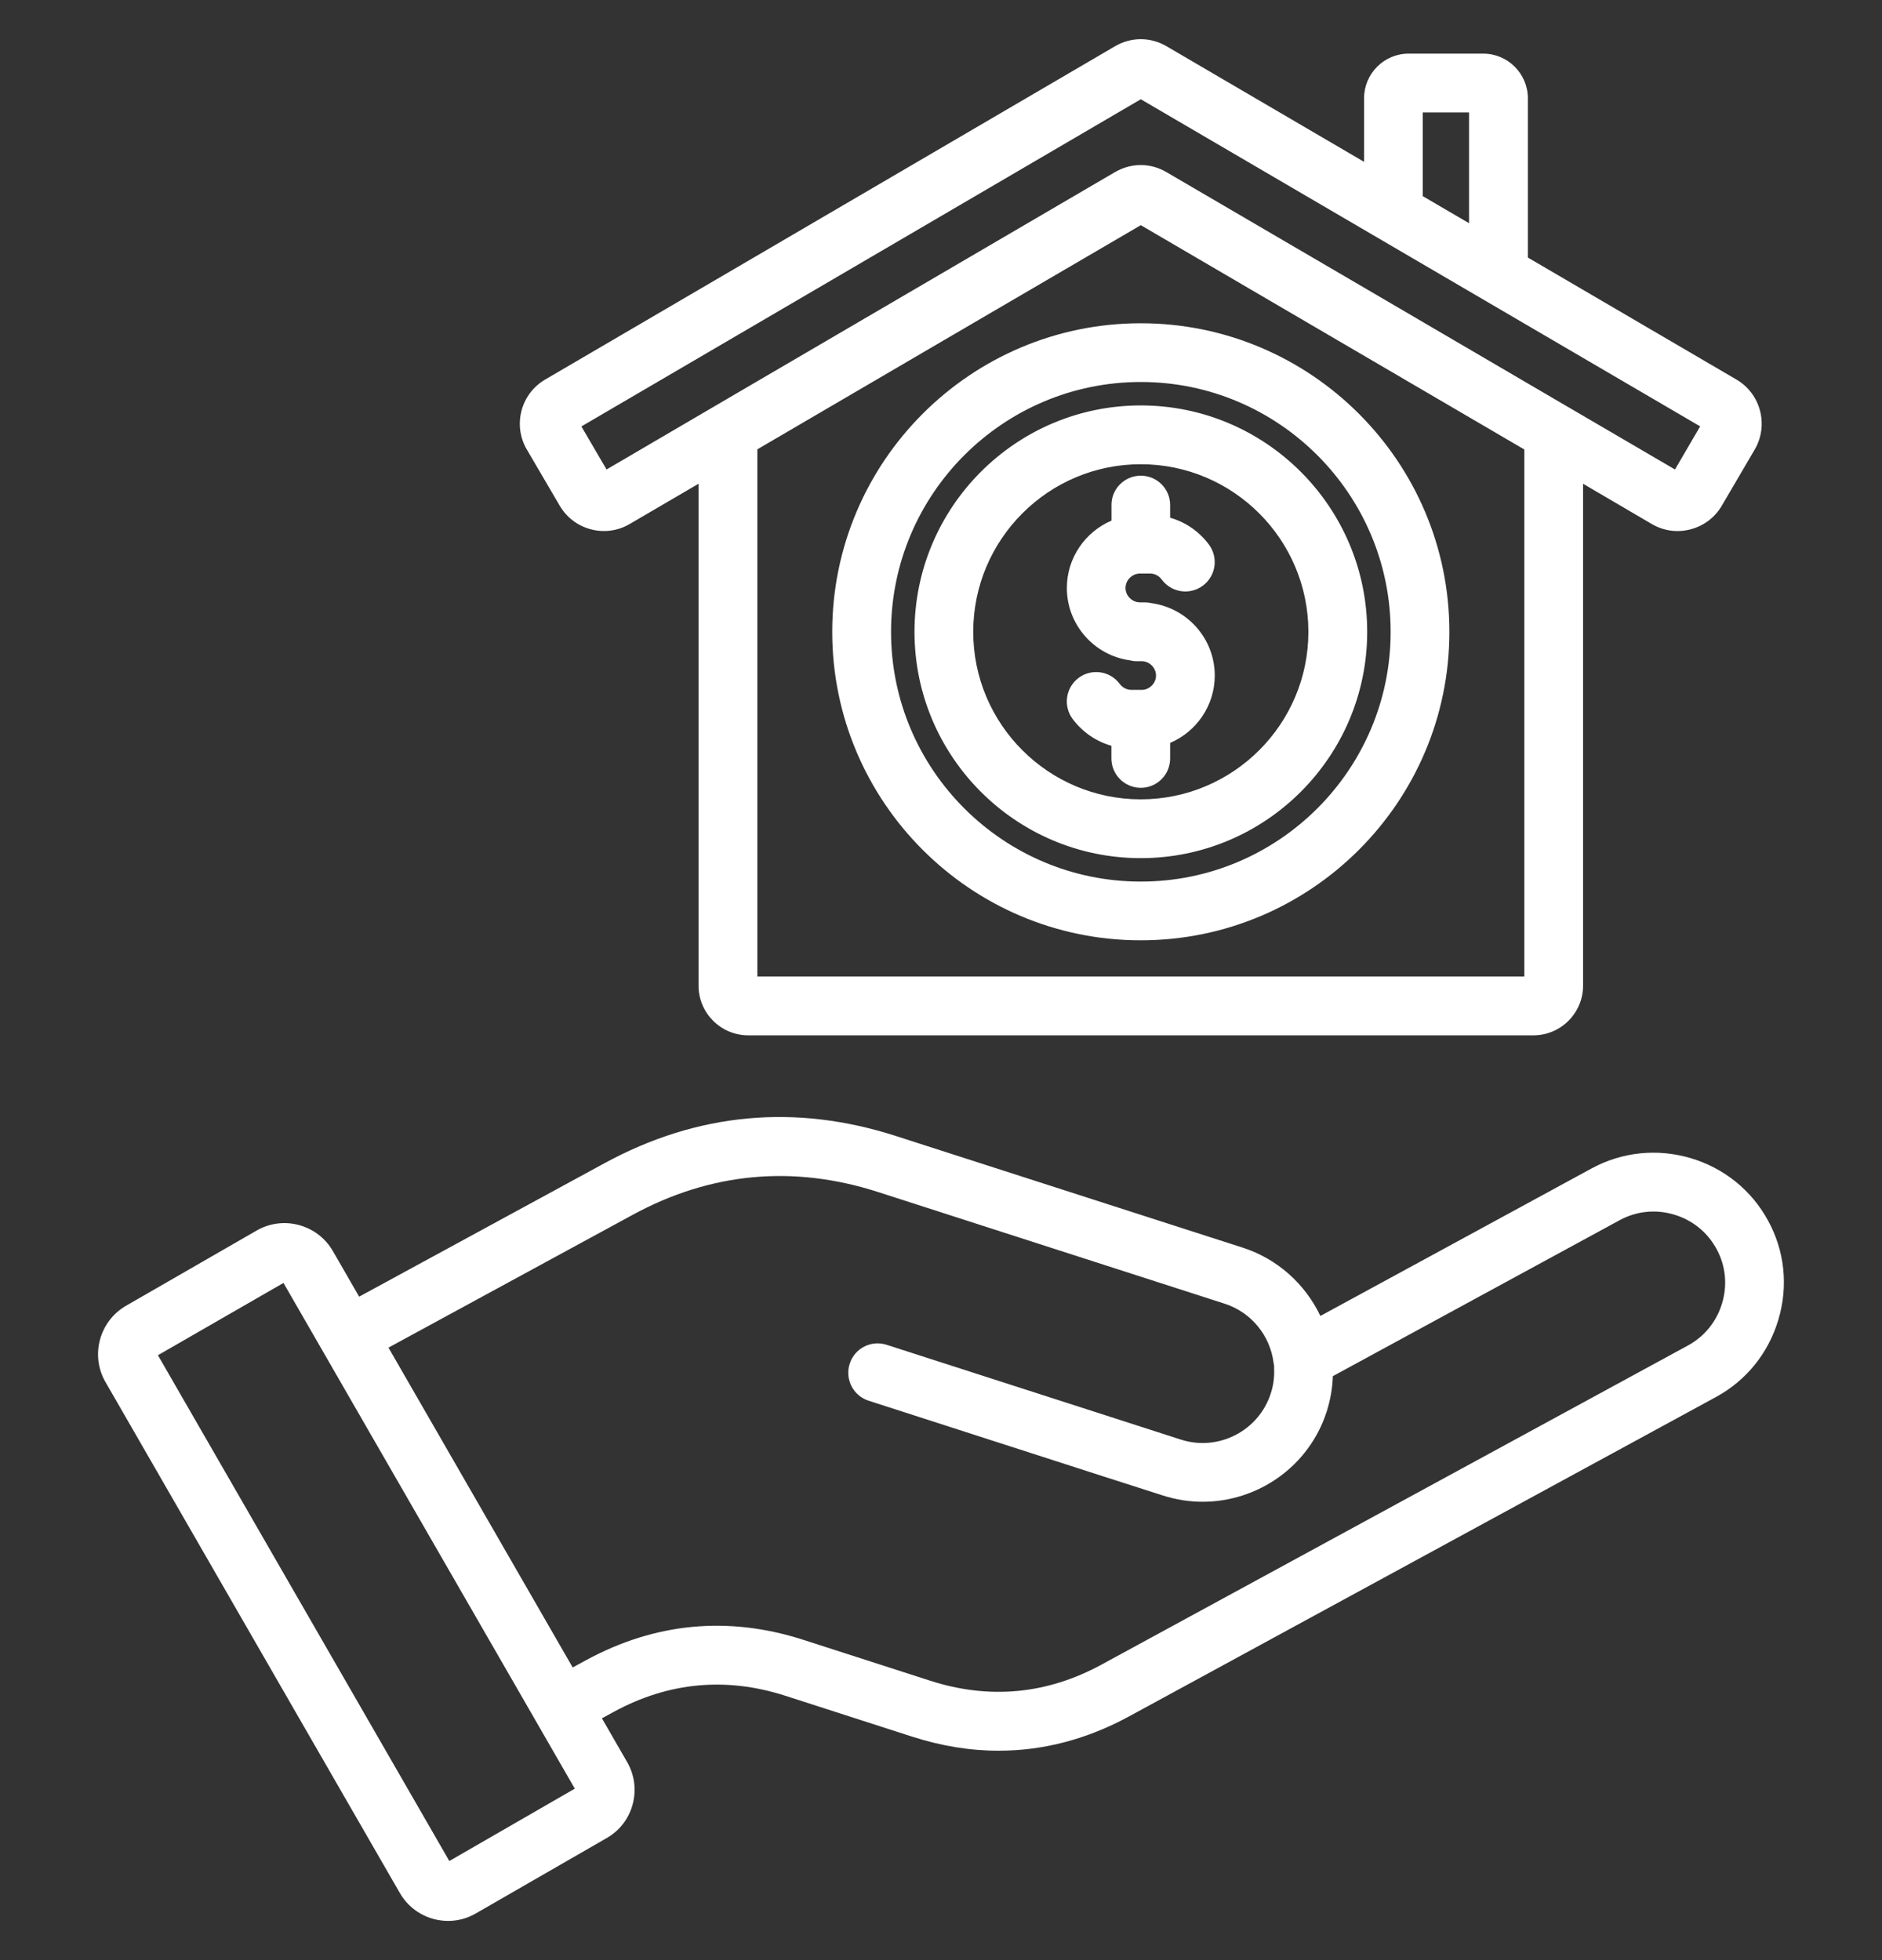 <svg width="24" height="25" viewBox="0 0 24 25" fill="none" xmlns="http://www.w3.org/2000/svg">
<rect x="0" y="0" width="24" height="25" fill="#333333" stroke="none"/>
<g id="fi_13010323" clip-path="url(#clip0_1_6469)">
<path id="Vector" d="M22.547 15.568C22.336 15.18 21.985 14.897 21.559 14.771C21.133 14.645 20.684 14.692 20.296 14.903L16.838 16.784C16.644 16.376 16.289 16.055 15.848 15.913C14.374 15.438 12.9 14.963 11.425 14.489C10.141 14.075 8.89 14.192 7.707 14.837L4.58 16.538L4.244 15.955C4.048 15.617 3.613 15.499 3.274 15.694L1.604 16.656C1.267 16.853 1.15 17.288 1.344 17.625L5.099 24.144C5.23 24.372 5.469 24.5 5.715 24.5C5.835 24.5 5.956 24.469 6.067 24.405L7.737 23.443C7.901 23.349 8.019 23.196 8.068 23.013C8.117 22.829 8.092 22.637 7.997 22.473L7.676 21.916L7.828 21.833C8.524 21.454 9.26 21.385 10.014 21.628L11.63 22.149C12.004 22.269 12.373 22.33 12.737 22.329C13.307 22.329 13.865 22.182 14.403 21.889L21.881 17.819C22.27 17.608 22.553 17.256 22.679 16.83C22.806 16.403 22.759 15.955 22.547 15.568ZM5.73 23.736L2.014 17.285L3.615 16.363L6.832 21.948C6.832 21.948 6.832 21.948 6.832 21.948C6.832 21.949 6.832 21.95 6.833 21.95L7.33 22.813L5.73 23.736ZM21.962 16.618C21.893 16.853 21.738 17.045 21.525 17.161L14.047 21.231C13.351 21.61 12.616 21.679 11.861 21.436L10.245 20.915C9.288 20.607 8.355 20.695 7.471 21.176L7.303 21.267L4.954 17.188L8.065 15.496C9.061 14.953 10.114 14.855 11.196 15.203C12.67 15.678 14.144 16.152 15.618 16.628C15.952 16.735 16.197 17.031 16.241 17.381C16.243 17.394 16.245 17.406 16.248 17.418C16.248 17.429 16.247 17.441 16.248 17.453C16.253 17.563 16.239 17.67 16.205 17.773C16.051 18.251 15.537 18.514 15.059 18.361L14.293 18.114C13.298 17.794 12.302 17.473 11.307 17.152C11.11 17.088 10.899 17.196 10.836 17.393C10.772 17.59 10.88 17.802 11.077 17.865C12.072 18.186 13.068 18.507 14.063 18.828L14.83 19.074C14.998 19.128 15.169 19.154 15.337 19.154C16.038 19.154 16.692 18.706 16.918 18.005C16.965 17.858 16.992 17.706 16.997 17.552L20.654 15.563C20.867 15.447 21.113 15.421 21.347 15.491C21.581 15.56 21.773 15.715 21.889 15.928C22.005 16.138 22.031 16.384 21.962 16.618ZM7.138 6.45C7.226 6.6 7.367 6.707 7.535 6.751C7.59 6.766 7.646 6.773 7.702 6.773C7.816 6.773 7.929 6.743 8.029 6.684L8.908 6.17V12.571C8.908 12.921 9.193 13.205 9.542 13.205H19.554C19.904 13.205 20.188 12.92 20.188 12.571V6.17L21.065 6.684C21.216 6.772 21.391 6.796 21.56 6.751C21.728 6.707 21.869 6.6 21.957 6.45L22.377 5.733C22.558 5.423 22.454 5.023 22.144 4.841L19.484 3.285V1.254C19.484 0.94 19.228 0.684 18.914 0.684H17.963C17.65 0.684 17.395 0.94 17.395 1.254V2.064L14.878 0.591C14.672 0.47 14.426 0.469 14.219 0.59L6.952 4.841C6.641 5.023 6.537 5.423 6.718 5.733L7.138 6.45ZM19.439 12.455H9.658V5.731L9.786 5.656C11.373 4.728 12.96 3.799 14.548 2.872C16.178 3.825 17.809 4.779 19.439 5.733V12.455ZM18.144 1.434H18.734V2.847L18.144 2.502V1.434ZM14.548 1.266L21.681 5.438L21.36 5.988C20.91 5.724 20.459 5.461 20.009 5.198C20.003 5.194 19.995 5.189 19.988 5.186C18.285 4.189 16.581 3.192 14.876 2.196C14.671 2.075 14.426 2.075 14.219 2.195C12.614 3.133 11.011 4.071 9.407 5.009L7.735 5.988L7.414 5.439L14.548 1.266ZM10.613 8.059C10.613 10.228 12.378 11.993 14.547 11.993C16.718 11.993 18.483 10.228 18.483 8.059C18.483 5.888 16.717 4.123 14.547 4.123C12.378 4.123 10.613 5.889 10.613 8.059ZM17.734 8.059C17.734 9.815 16.305 11.244 14.548 11.244C12.791 11.244 11.363 9.815 11.363 8.059C11.363 6.302 12.791 4.872 14.548 4.872C16.305 4.872 17.734 6.302 17.734 8.059ZM11.662 8.059C11.662 9.65 12.956 10.945 14.548 10.945C16.14 10.945 17.435 9.65 17.435 8.059C17.435 6.467 16.14 5.171 14.548 5.171C12.956 5.171 11.662 6.467 11.662 8.059ZM16.685 8.059C16.685 9.236 15.726 10.195 14.547 10.195C13.369 10.195 12.411 9.236 12.411 8.059C12.411 6.88 13.369 5.921 14.547 5.921C15.726 5.921 16.685 6.88 16.685 8.059ZM14.548 6.067C14.755 6.067 14.922 6.235 14.922 6.441V6.603C15.118 6.659 15.293 6.779 15.417 6.946C15.54 7.113 15.505 7.347 15.339 7.47C15.172 7.594 14.938 7.558 14.815 7.392C14.779 7.343 14.725 7.315 14.667 7.315H14.538C14.438 7.315 14.353 7.399 14.353 7.5C14.353 7.599 14.438 7.683 14.538 7.683H14.558H14.602C14.631 7.683 14.659 7.687 14.686 7.693C15.14 7.756 15.491 8.145 15.491 8.616C15.491 9.001 15.256 9.333 14.922 9.475V9.673C14.922 9.881 14.754 10.048 14.548 10.048C14.341 10.048 14.173 9.88 14.173 9.673V9.512C13.977 9.456 13.802 9.336 13.678 9.169C13.555 9.003 13.59 8.769 13.756 8.645C13.923 8.522 14.157 8.557 14.28 8.724C14.316 8.771 14.37 8.799 14.429 8.799H14.559C14.658 8.799 14.742 8.715 14.742 8.616C14.742 8.517 14.658 8.433 14.559 8.433H14.539H14.494C14.464 8.433 14.436 8.429 14.408 8.422C13.955 8.359 13.605 7.969 13.605 7.5C13.605 7.114 13.84 6.783 14.174 6.64V6.44C14.173 6.235 14.341 6.067 14.548 6.067Z" fill="white"/>
</g>
<defs>
<clipPath id="clip0_1_6469">
<rect width="24" height="24" fill="white" transform="translate(0 0.5)"/>
</clipPath>
</defs>
</svg>
